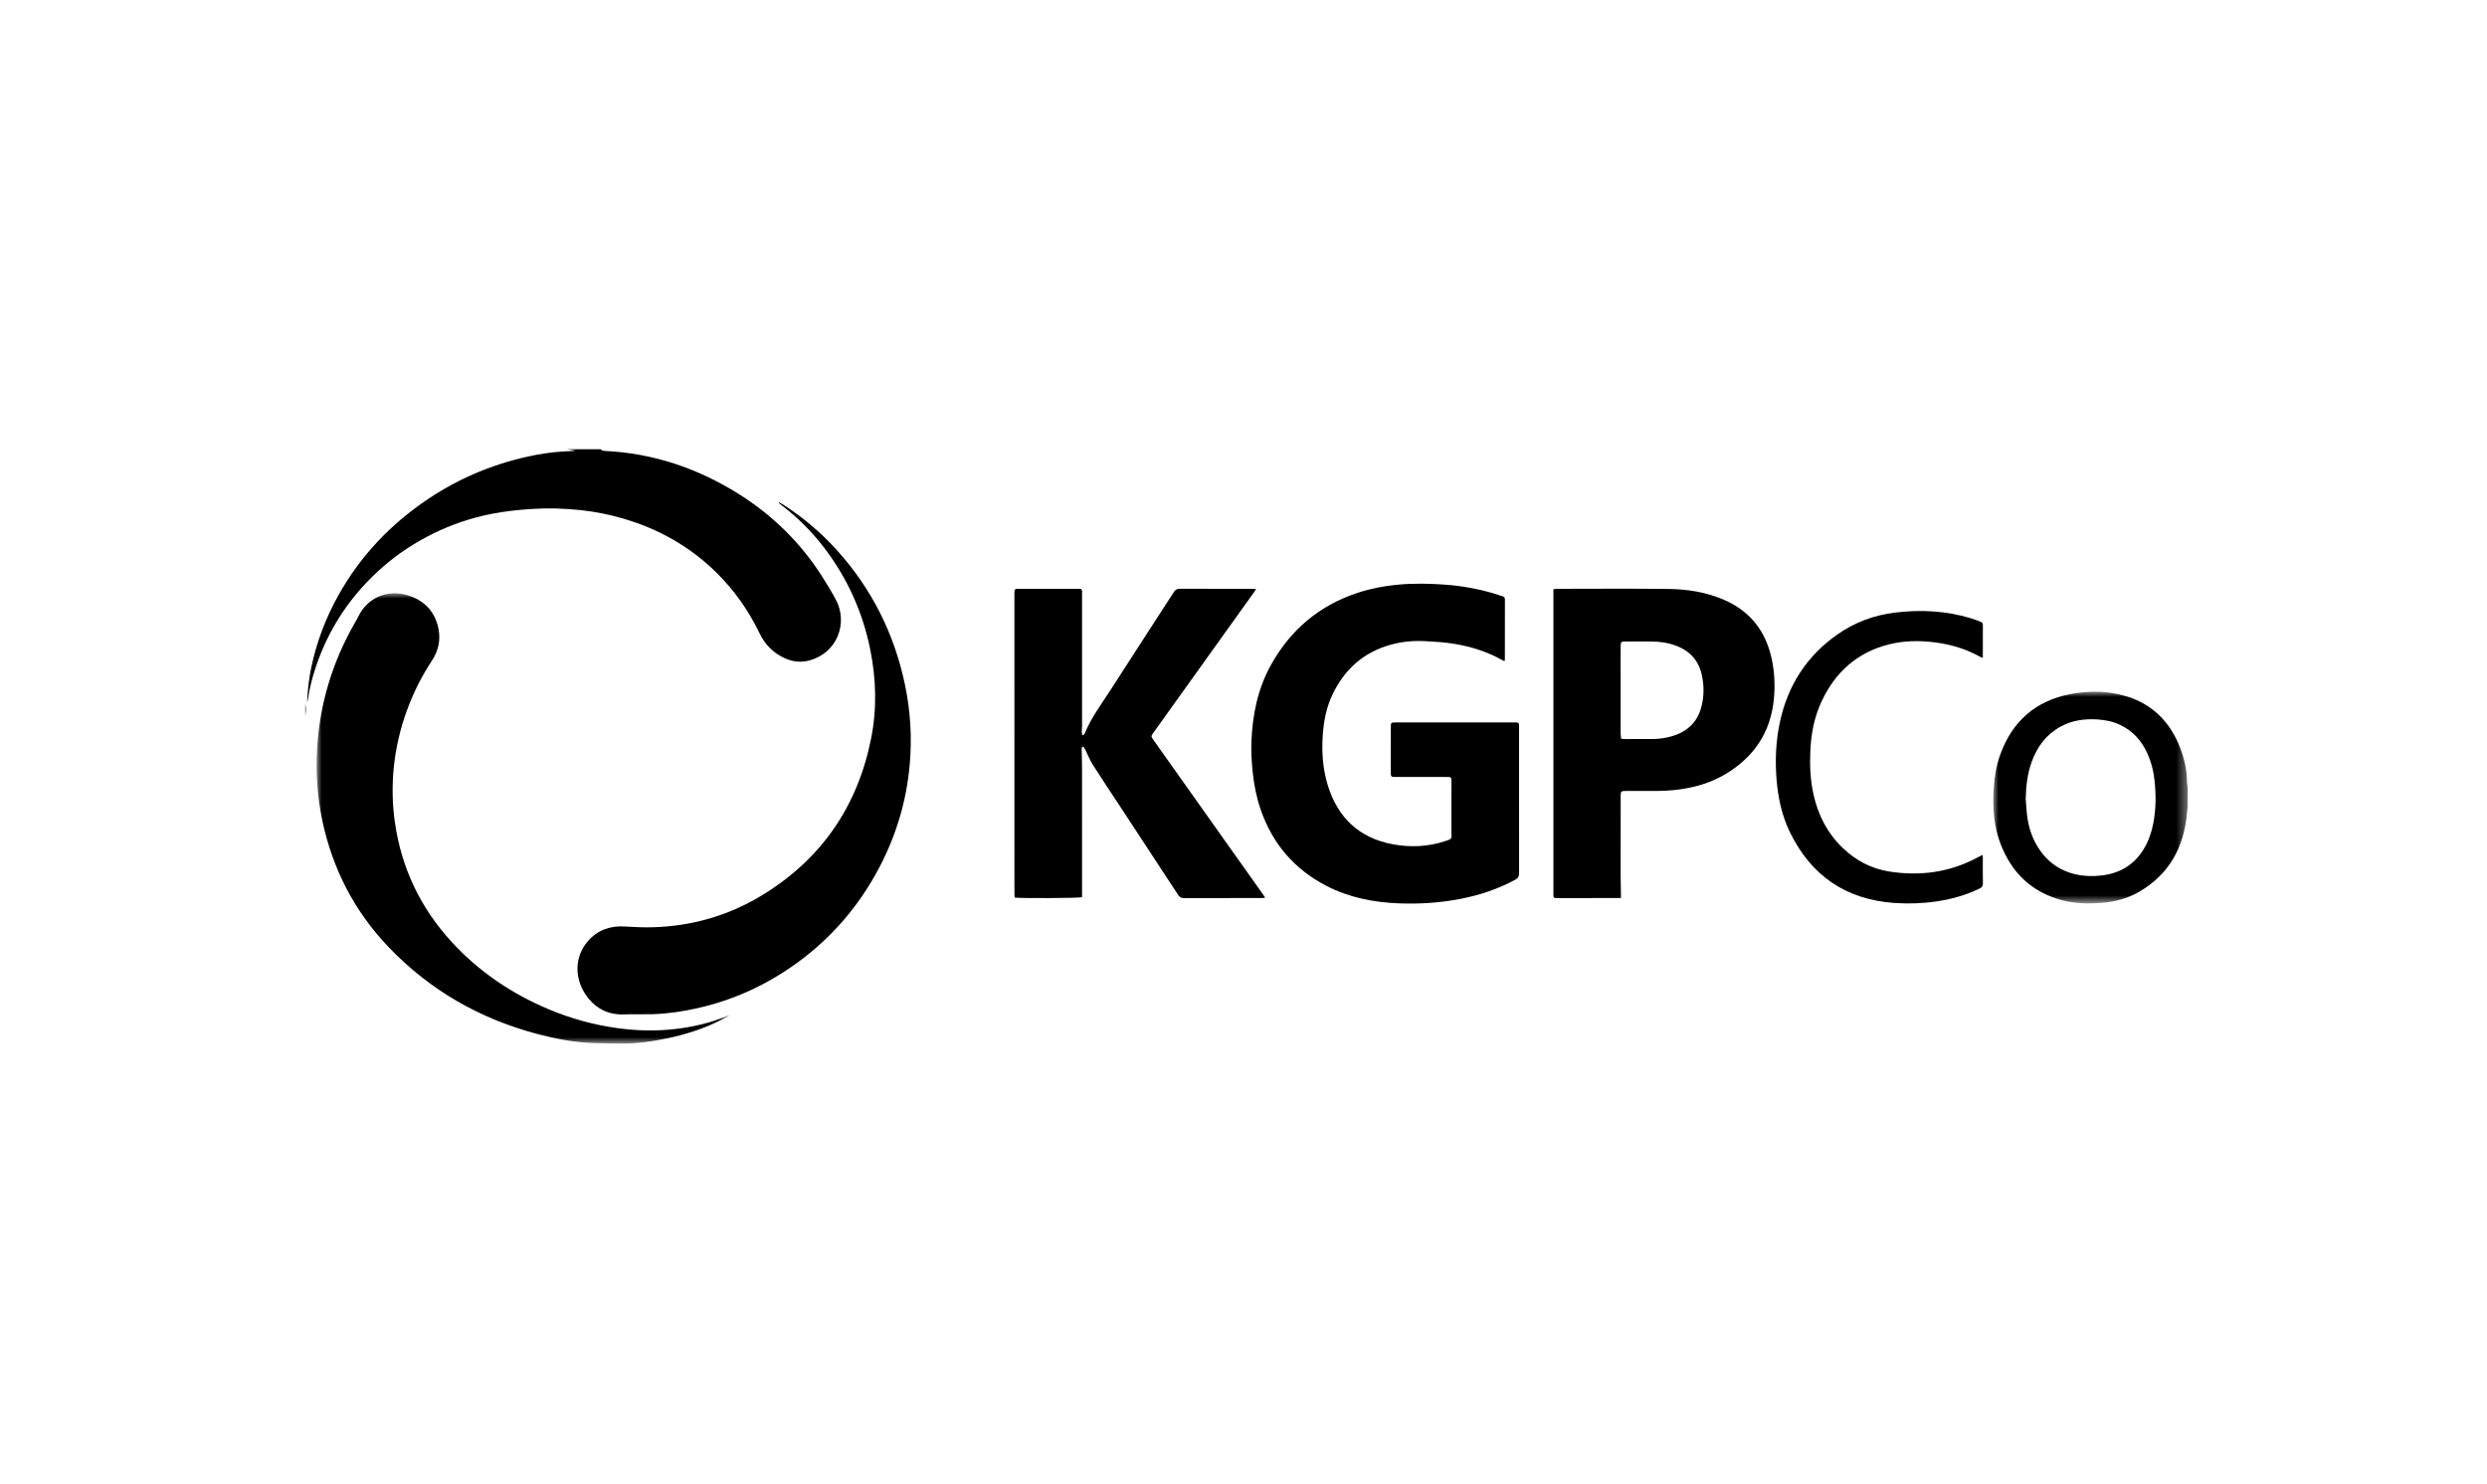 <svg xmlns="http://www.w3.org/2000/svg" xmlns:xlink="http://www.w3.org/1999/xlink" width="238px" height="142px" viewBox="0 0 238 142"><title>KGPco</title><defs><polygon id="path-1" points="-2.55846253e-14 6.39615632e-15 18.605 6.39615632e-15 18.605 20.265 -2.55846253e-14 20.265"></polygon><polygon id="path-3" points="0.189 0 0.712 0 0.712 1.273 0.189 1.273"></polygon><polygon id="path-5" points="3.9975977e-16 6.39615632e-15 39.551 6.39615632e-15 39.551 43.102 3.9975977e-16 43.102"></polygon></defs><g id="Page-1" stroke="none" stroke-width="1" fill="none" fill-rule="evenodd"><g id="KGPco"><rect id="Rectangle" x="0" y="0" width="238" height="142"></rect><g id="Group-22" transform="translate(29, 43)"><path d="M28.49,0 C28.6,0.152 28.766,0.154 28.929,0.162 C33.53,0.389 37.746,1.817 41.633,4.242 C44.906,6.285 47.6,8.923 49.675,12.178 C50.144,12.914 50.604,13.66 51.009,14.433 C52.158,16.619 51.148,19.502 48.428,20.221 C47.65,20.427 46.889,20.34 46.157,20.023 C45.032,19.534 44.219,18.718 43.689,17.618 C42.634,15.427 41.255,13.464 39.515,11.761 C37,9.3 34.025,7.623 30.649,6.638 C29.338,6.255 28.005,5.983 26.65,5.834 C25.033,5.656 23.411,5.612 21.783,5.722 C20.522,5.808 19.27,5.941 18.03,6.186 C16.084,6.57 14.22,7.199 12.438,8.078 C10.701,8.935 9.097,9.986 7.64,11.258 C4.637,13.88 2.483,17.07 1.219,20.85 C0.878,21.868 0.611,22.905 0.462,23.97 C0.453,24.04 0.424,24.108 0.389,24.232 C0.442,23.051 0.563,21.94 0.796,20.84 C1.313,18.406 2.19,16.109 3.406,13.938 C5.503,10.197 8.381,7.171 11.933,4.784 C15.094,2.659 18.559,1.255 22.304,0.537 C23.425,0.322 24.552,0.205 25.691,0.175 C25.814,0.172 25.937,0.159 26.063,0.119 C25.796,0.079 25.529,0.04 25.262,0 L28.49,0 Z" id="Fill-1" fill="#000000"></path><g id="Group-5" transform="translate(161.754, 23.202)"><mask id="mask-2" fill="white"><use xlink:href="#path-1"></use></mask><g id="Clip-4"></g><path d="M3.102,10.256 C3.142,10.765 3.165,11.275 3.225,11.782 C3.345,12.781 3.613,13.739 4.112,14.619 C4.971,16.128 6.226,17.121 7.943,17.497 C8.732,17.67 9.532,17.686 10.331,17.596 C12.09,17.4 13.472,16.589 14.401,15.059 C14.852,14.314 15.129,13.503 15.3,12.654 C15.574,11.285 15.579,9.904 15.432,8.522 C15.333,7.587 15.105,6.682 14.704,5.826 C14.149,4.646 13.317,3.731 12.121,3.171 C11.445,2.854 10.723,2.708 9.983,2.659 C8.738,2.575 7.535,2.741 6.427,3.35 C5.057,4.104 4.193,5.278 3.673,6.723 C3.263,7.864 3.128,9.048 3.102,10.256 L3.102,10.256 Z M18.605,11.015 C18.582,11.222 18.554,11.429 18.535,11.637 C18.241,14.901 16.83,17.491 13.934,19.168 C12.859,19.792 11.671,20.106 10.439,20.206 C9.14,20.312 7.839,20.299 6.565,19.959 C3.643,19.18 1.73,17.301 0.676,14.521 C0.074,12.933 -0.059,11.269 0.021,9.585 C0.079,8.385 0.244,7.2 0.65,6.063 C1.8,2.845 4.04,0.867 7.416,0.224 C9.248,-0.124 11.08,-0.088 12.867,0.485 C15.232,1.242 16.826,2.844 17.773,5.106 C18.253,6.254 18.535,7.451 18.54,8.705 C18.54,8.851 18.583,8.997 18.605,9.144 L18.605,11.015 Z" id="Fill-3" fill="#000000" mask="url(#mask-2)"></path></g><g id="Group-8" transform="translate(0, 24.334)"><mask id="mask-4" fill="white"><use xlink:href="#path-3"></use></mask><g id="Clip-7"></g><path d="M0.189,0 C0.418,0.424 0.344,0.849 0.189,1.273 L0.189,0 Z" id="Fill-6" fill="#000000" mask="url(#mask-4)"></path></g><path d="M114.972,20.274 C114.909,20.247 114.853,20.23 114.803,20.202 C113.326,19.372 111.74,18.872 110.07,18.606 C109.204,18.469 108.335,18.422 107.46,18.371 C106.336,18.306 105.239,18.396 104.158,18.687 C101.527,19.396 99.679,21.04 98.519,23.468 C97.943,24.673 97.688,25.965 97.59,27.297 C97.469,28.943 97.579,30.567 98.061,32.144 C99.01,35.259 101.067,37.213 104.303,37.811 C105.942,38.114 107.59,38.052 109.196,37.541 C110.028,37.276 109.895,37.315 109.898,36.59 C109.904,35.031 109.9,33.471 109.9,31.911 C109.9,31.811 109.895,31.711 109.897,31.612 C109.9,31.455 109.812,31.384 109.669,31.373 C109.557,31.364 109.444,31.364 109.331,31.364 C107.767,31.363 106.204,31.363 104.639,31.363 C104.552,31.363 104.465,31.361 104.377,31.364 C104.193,31.369 104.096,31.288 104.1,31.097 C104.103,30.96 104.098,30.823 104.098,30.686 C104.098,29.362 104.099,28.04 104.099,26.718 C104.099,26.605 104.103,26.493 104.105,26.381 C104.107,26.228 104.187,26.153 104.339,26.152 C104.451,26.151 104.564,26.148 104.676,26.148 C108.417,26.148 112.158,26.147 115.899,26.147 C115.973,26.147 116.049,26.151 116.124,26.149 C116.298,26.145 116.375,26.23 116.368,26.402 C116.364,26.489 116.368,26.576 116.368,26.664 C116.368,31.292 116.365,35.922 116.374,40.552 C116.374,40.862 116.289,41.046 116.005,41.2 C114.364,42.089 112.619,42.672 110.791,43.028 C108.831,43.41 106.849,43.541 104.86,43.463 C102.439,43.367 100.092,42.91 97.921,41.782 C94.875,40.2 92.791,37.777 91.663,34.542 C91.255,33.373 91.011,32.167 90.883,30.933 C90.779,29.927 90.716,28.919 90.76,27.91 C90.872,25.351 91.378,22.886 92.638,20.624 C94.519,17.251 97.284,14.927 100.975,13.724 C102.191,13.327 103.438,13.089 104.713,12.967 C106.248,12.818 107.78,12.848 109.316,12.961 C110.88,13.077 112.412,13.35 113.916,13.792 C114.204,13.877 114.485,13.978 114.773,14.065 C114.937,14.114 115.018,14.202 115.017,14.385 C115.013,16.307 115.014,18.228 115.012,20.15 C115.012,20.183 114.991,20.217 114.972,20.274" id="Fill-9" fill="#000000"></path><path d="M74.649,27.374 C74.708,27.306 74.788,27.246 74.82,27.167 C75.45,25.642 76.448,24.334 77.328,22.96 C79.316,19.86 81.329,16.777 83.323,13.682 C83.476,13.446 83.637,13.347 83.926,13.349 C86.228,13.362 88.53,13.356 90.832,13.357 C90.941,13.357 91.05,13.367 91.204,13.375 C91.14,13.479 91.103,13.551 91.056,13.616 C89.69,15.525 88.322,17.432 86.955,19.341 C85.103,21.93 83.25,24.519 81.397,27.108 C81.137,27.47 81.131,27.47 81.398,27.846 C83.91,31.391 86.424,34.934 88.938,38.478 C89.942,39.893 90.947,41.308 91.951,42.724 C91.987,42.774 92.017,42.827 92.073,42.915 C91.968,42.931 91.89,42.952 91.813,42.952 C89.311,42.955 86.809,42.952 84.307,42.962 C84.033,42.964 83.879,42.861 83.735,42.64 C81.87,39.787 79.998,36.94 78.128,34.091 C77.271,32.787 76.403,31.491 75.566,30.174 C75.295,29.745 75.111,29.26 74.882,28.803 C74.82,28.678 74.741,28.561 74.67,28.443 C74.475,28.538 74.513,28.671 74.516,28.791 C74.527,29.377 74.549,29.962 74.549,30.547 C74.553,34.528 74.551,38.507 74.551,42.488 L74.551,42.873 C74.245,42.967 68.548,42.992 68.107,42.909 C68.098,42.801 68.08,42.682 68.079,42.563 C68.076,42.051 68.078,41.54 68.078,41.029 C68.078,31.97 68.077,22.912 68.077,13.854 C68.077,13.358 68.077,13.356 68.565,13.356 C70.404,13.356 72.243,13.356 74.082,13.356 C74.157,13.356 74.232,13.359 74.307,13.356 C74.482,13.35 74.56,13.434 74.551,13.607 C74.548,13.669 74.551,13.731 74.551,13.793 C74.551,18.023 74.551,22.253 74.55,26.483 C74.55,26.657 74.525,26.83 74.525,27.005 C74.525,27.12 74.549,27.234 74.562,27.35 C74.592,27.358 74.62,27.366 74.649,27.374" id="Fill-11" fill="#000000"></path><path d="M126.142,27.714 C126.304,27.723 126.439,27.737 126.573,27.737 C127.399,27.737 128.225,27.731 129.05,27.736 C129.692,27.738 130.323,27.657 130.939,27.484 C132.364,27.083 133.366,26.229 133.785,24.777 C134.08,23.75 134.087,22.705 133.874,21.667 C133.59,20.275 132.76,19.327 131.43,18.817 C130.638,18.512 129.812,18.402 128.969,18.396 C128.18,18.39 127.393,18.395 126.604,18.396 C126.124,18.397 126.103,18.42 126.089,18.901 C126.089,18.914 126.089,18.926 126.089,18.938 C126.089,21.695 126.089,24.453 126.092,27.211 C126.092,27.368 126.123,27.527 126.142,27.714 M126.119,42.952 C125.931,42.952 125.82,42.952 125.709,42.952 C123.833,42.956 121.957,42.959 120.08,42.962 C120.03,42.962 119.98,42.959 119.93,42.961 C119.748,42.968 119.643,42.896 119.656,42.699 C119.66,42.637 119.657,42.574 119.657,42.512 C119.657,32.943 119.657,23.373 119.657,13.804 C119.657,13.681 119.657,13.558 119.657,13.398 C119.792,13.382 119.898,13.358 120.004,13.358 C123.569,13.357 127.134,13.326 130.699,13.371 C132.517,13.395 134.307,13.684 135.998,14.418 C138.492,15.502 139.966,17.403 140.542,20.032 C140.824,21.324 140.881,22.636 140.752,23.94 C140.441,27.105 138.838,29.477 136.116,31.097 C134.768,31.9 133.29,32.34 131.737,32.557 C130.892,32.675 130.046,32.707 129.195,32.705 C128.306,32.701 127.419,32.702 126.53,32.705 C126.147,32.707 126.095,32.762 126.095,33.138 C126.092,35.721 126.089,38.304 126.091,40.886 C126.091,41.422 126.109,41.958 126.118,42.494 C126.121,42.627 126.119,42.761 126.119,42.952" id="Fill-13" fill="#000000"></path><path d="M45.575,5.079 C45.687,5.144 45.801,5.207 45.911,5.277 C47.829,6.502 49.552,7.957 51.076,9.644 C54.409,13.332 56.562,17.621 57.59,22.472 C58.135,25.039 58.289,27.636 58.052,30.25 C57.739,33.695 56.765,36.945 55.157,40.012 C53.239,43.668 50.623,46.726 47.283,49.155 C44.388,51.26 41.194,52.73 37.692,53.507 C36.286,53.82 34.865,54.034 33.422,54.07 C32.686,54.088 31.948,54.077 31.21,54.08 C30.874,54.082 30.535,54.108 30.199,54.083 C28.83,53.983 27.794,53.311 27.04,52.19 C25.928,50.538 26.011,48.495 27.279,47.058 C28.21,46.004 29.41,45.589 30.811,45.678 C31.695,45.734 32.585,45.776 33.471,45.751 C37.196,45.645 40.682,44.651 43.865,42.725 C49.581,39.268 53.057,34.214 54.363,27.69 C54.933,24.845 54.85,21.985 54.274,19.14 C53.556,15.598 52.109,12.383 49.928,9.501 C48.754,7.95 47.392,6.578 45.844,5.394 C45.739,5.314 45.637,5.229 45.534,5.147 C45.547,5.124 45.562,5.101 45.575,5.079" id="Fill-15" fill="#000000"></path><g id="Group-19" transform="translate(1.301, 13.784)"><mask id="mask-6" fill="white"><use xlink:href="#path-5"></use></mask><g id="Clip-18"></g><path d="M39.551,40.363 C38.675,40.893 37.759,41.319 36.809,41.669 C35.078,42.306 33.292,42.712 31.464,42.954 C30.694,43.057 29.923,43.113 29.147,43.1 C28.246,43.084 27.345,43.088 26.446,43.052 C24.652,42.981 22.896,42.65 21.166,42.194 C15.631,40.737 10.836,37.999 6.88,33.858 C3.626,30.452 1.544,26.419 0.558,21.82 C0.06,19.498 -0.092,17.15 0.052,14.788 C0.312,10.522 1.528,6.535 3.661,2.827 C3.779,2.621 3.897,2.415 4.001,2.202 C4.85,0.457 6.748,-0.408 8.705,0.188 C10.301,0.675 11.335,1.748 11.661,3.407 C11.874,4.493 11.649,5.512 11.035,6.443 C10.083,7.886 9.31,9.421 8.704,11.039 C8.006,12.906 7.556,14.833 7.369,16.816 C7.211,18.509 7.245,20.2 7.485,21.891 C8.106,26.285 9.929,30.11 12.926,33.376 C15.544,36.229 18.686,38.341 22.252,39.834 C24.349,40.712 26.525,41.31 28.777,41.621 C30.631,41.877 32.492,41.92 34.351,41.702 C36.072,41.5 37.747,41.108 39.349,40.436 C39.415,40.408 39.483,40.387 39.551,40.363" id="Fill-17" fill="#000000" mask="url(#mask-6)"></path></g><path d="M160.733,38.824 C160.742,38.962 160.751,39.045 160.751,39.127 C160.752,39.938 160.743,40.749 160.758,41.56 C160.762,41.812 160.664,41.936 160.444,42.043 C159.128,42.685 157.738,43.068 156.295,43.28 C154.939,43.478 153.574,43.52 152.214,43.419 C147.61,43.077 144.311,40.79 142.296,36.663 C141.515,35.065 141.153,33.348 141.011,31.58 C140.866,29.753 140.946,27.939 141.326,26.146 C142.074,22.625 143.887,19.787 146.851,17.715 C148.51,16.555 150.362,15.871 152.372,15.629 C154.807,15.335 157.214,15.458 159.575,16.164 C159.897,16.26 160.21,16.39 160.526,16.506 C160.665,16.556 160.756,16.633 160.755,16.804 C160.75,17.839 160.752,18.873 160.752,19.959 C160.63,19.915 160.538,19.894 160.46,19.85 C159.112,19.091 157.657,18.672 156.129,18.479 C154.651,18.293 153.18,18.317 151.733,18.685 C148.687,19.46 146.6,21.374 145.301,24.18 C144.604,25.683 144.311,27.286 144.242,28.934 C144.184,30.322 144.246,31.701 144.553,33.063 C144.99,35.006 145.856,36.717 147.301,38.118 C148.567,39.346 150.065,40.146 151.804,40.417 C154.779,40.881 157.634,40.494 160.305,39.037 C160.432,38.969 160.564,38.908 160.733,38.824" id="Fill-20" fill="#000000"></path></g></g></g></svg>